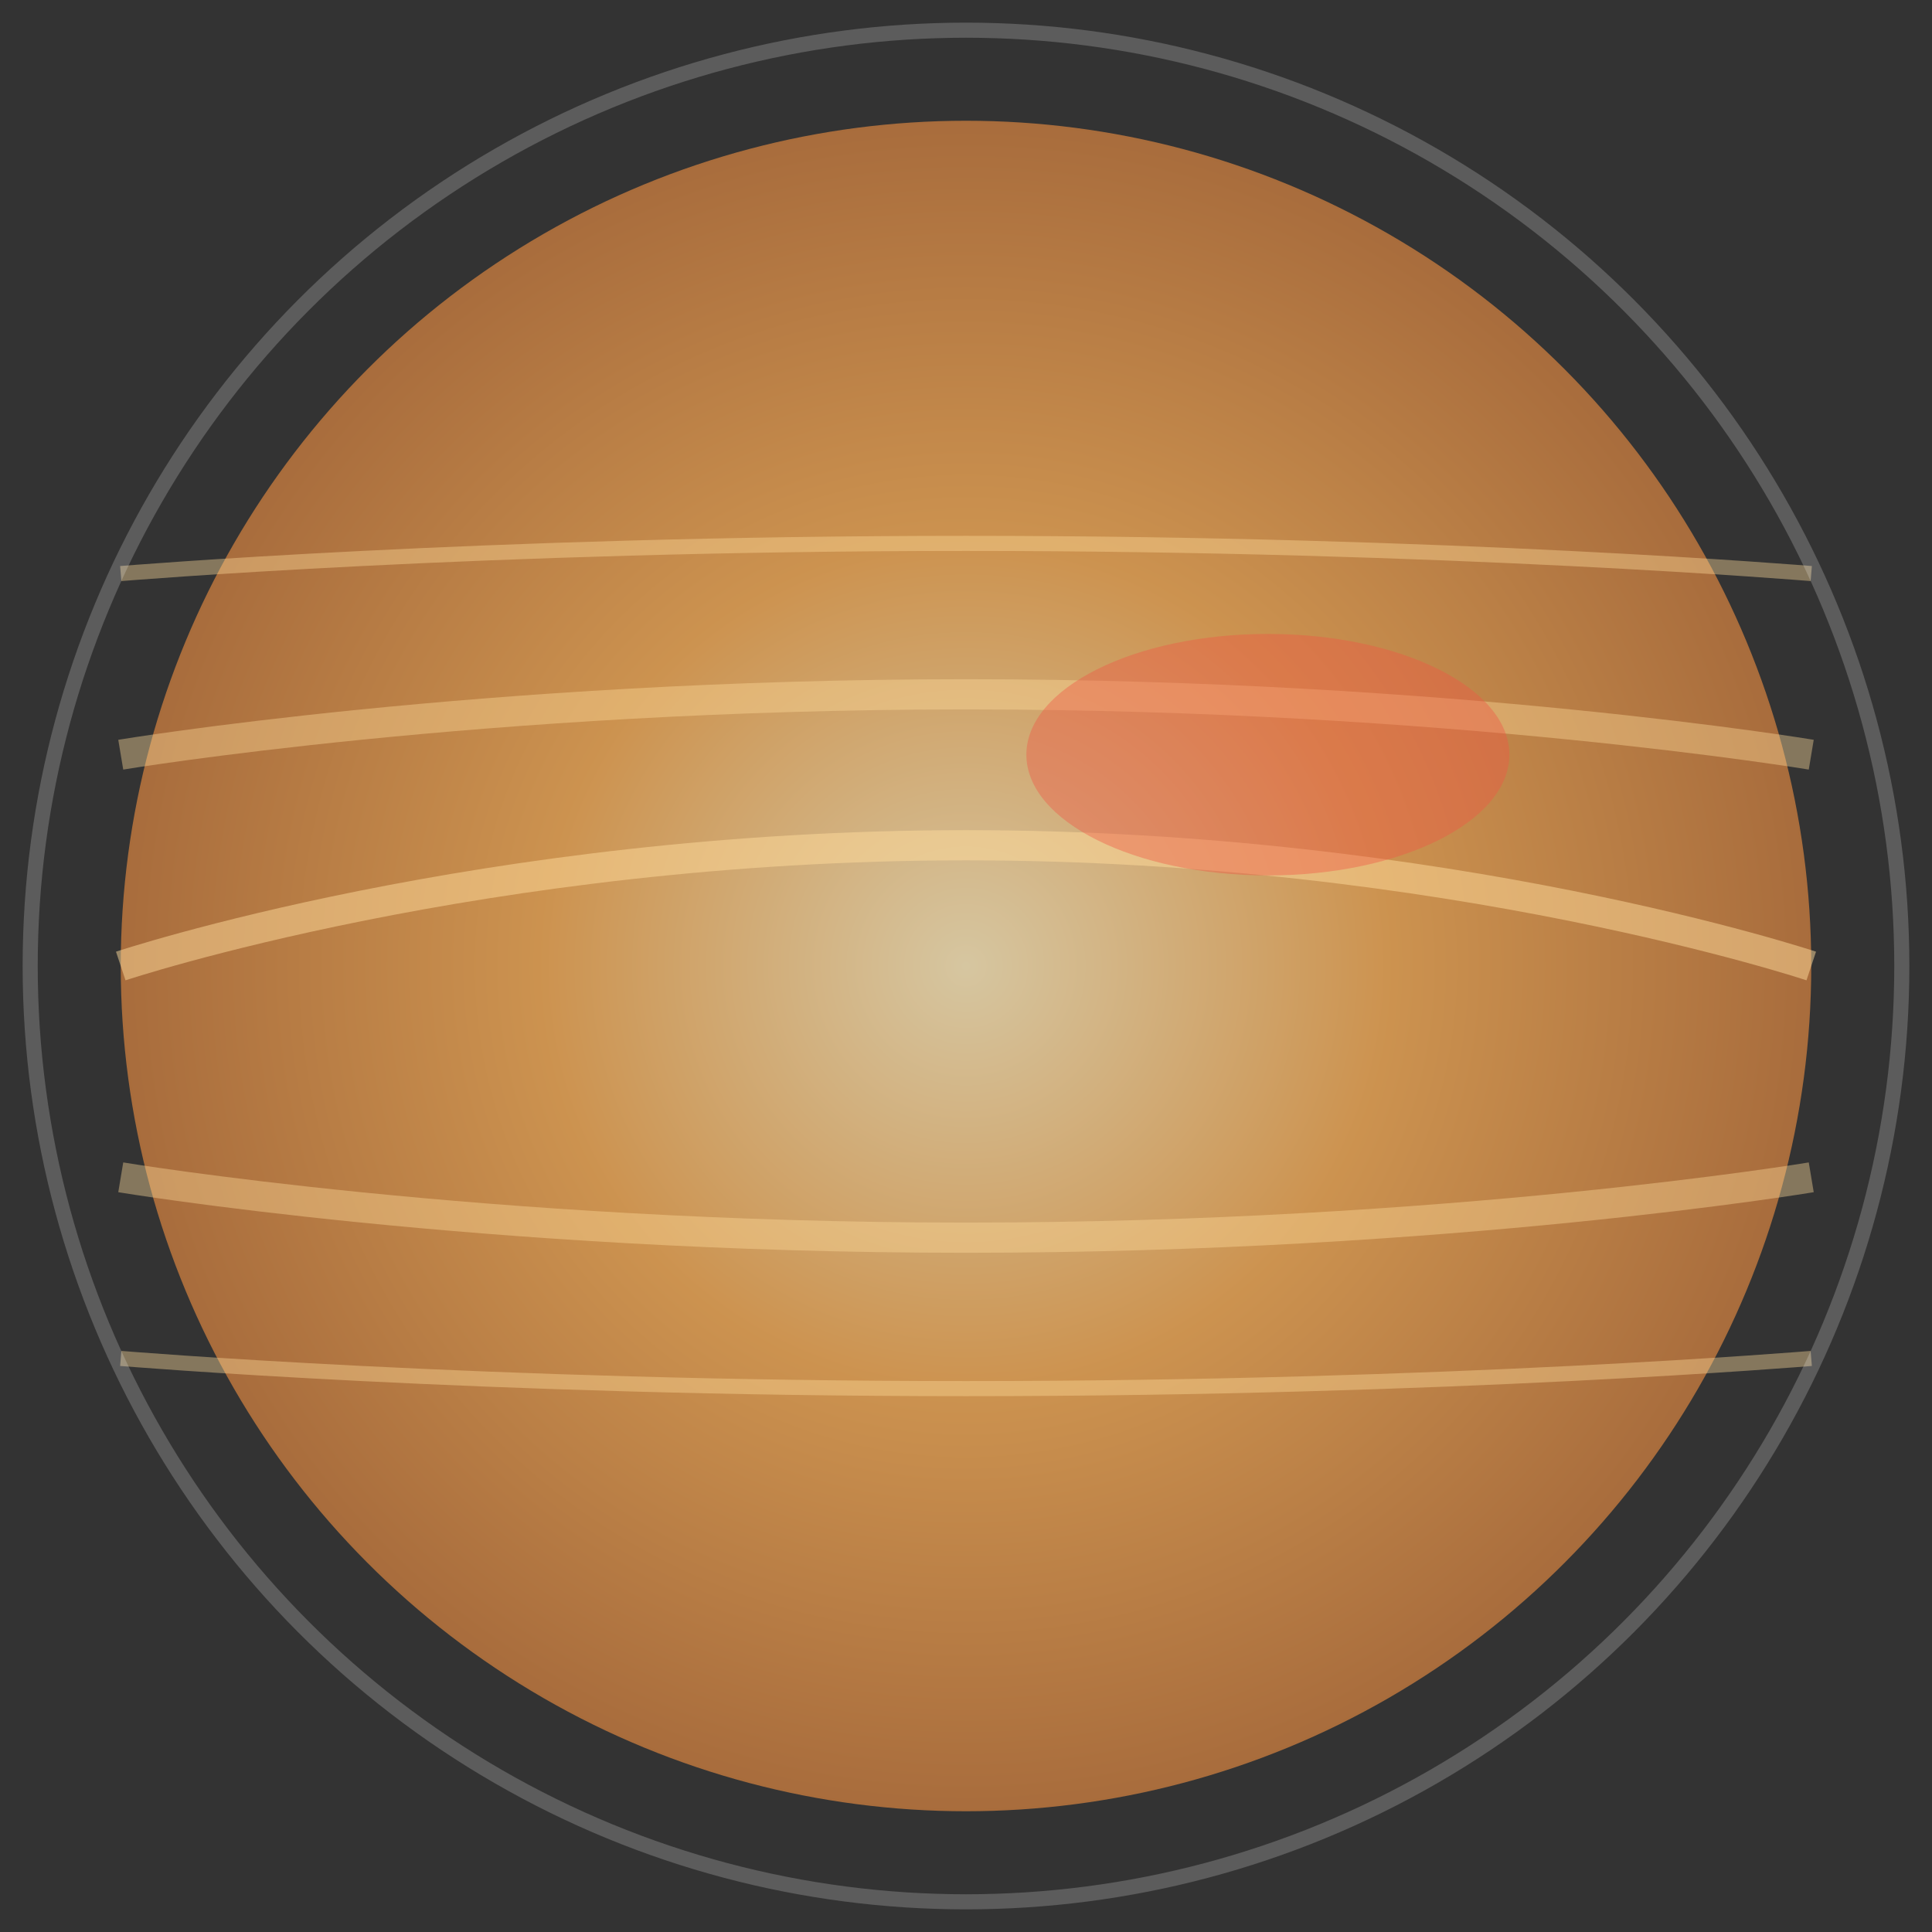 <svg width="64" height="64" viewBox="0 0 64 64" fill="none" xmlns="http://www.w3.org/2000/svg">
  <rect x="0" y="0" width="64" height="64" fill="#333333" stroke="none"/>
  <!-- Jupiter main circle -->
  <circle cx="32" cy="32" r="28" fill="url(#jupiterGradient)" opacity="0.8"/>
  
  <!-- Jupiter stripes/bands -->
  <path d="M4 32 C4 32, 16 28, 32 28 S60 32, 60 32" stroke="#FFDC9C" stroke-width="1" opacity="0.5"/>
  <path d="M4 25 C4 25, 16 23, 32 23 S60 25, 60 25" stroke="#FFDC9C" stroke-width="1" opacity="0.4"/>
  <path d="M4 39 C4 39, 16 41, 32 41 S60 39, 60 39" stroke="#FFDC9C" stroke-width="1" opacity="0.4"/>
  <path d="M4 19 C4 19, 16 18, 32 18 S60 19, 60 19" stroke="#FFDC9C" stroke-width="0.5" opacity="0.4"/>
  <path d="M4 45 C4 45, 16 46, 32 46 S60 45, 60 45" stroke="#FFDC9C" stroke-width="0.5" opacity="0.4"/>
  
  <!-- Great Red Spot -->
  <ellipse cx="42" cy="25" rx="8" ry="4" fill="#F05545" opacity="0.4"/>
  
  <!-- Glow effect -->
  <circle cx="32" cy="32" r="31" stroke="white" stroke-width="0.5" opacity="0.2"/>
  
  <!-- Gradient for Jupiter -->
  <defs>
    <radialGradient id="jupiterGradient" cx="0.5" cy="0.5" r="0.5" gradientUnits="objectBoundingBox">
      <stop offset="0%" stop-color="#FFEBBC"/>
      <stop offset="50%" stop-color="#F3AB57"/>
      <stop offset="100%" stop-color="#C67B3F"/>
    </radialGradient>
  </defs>
</svg> 
